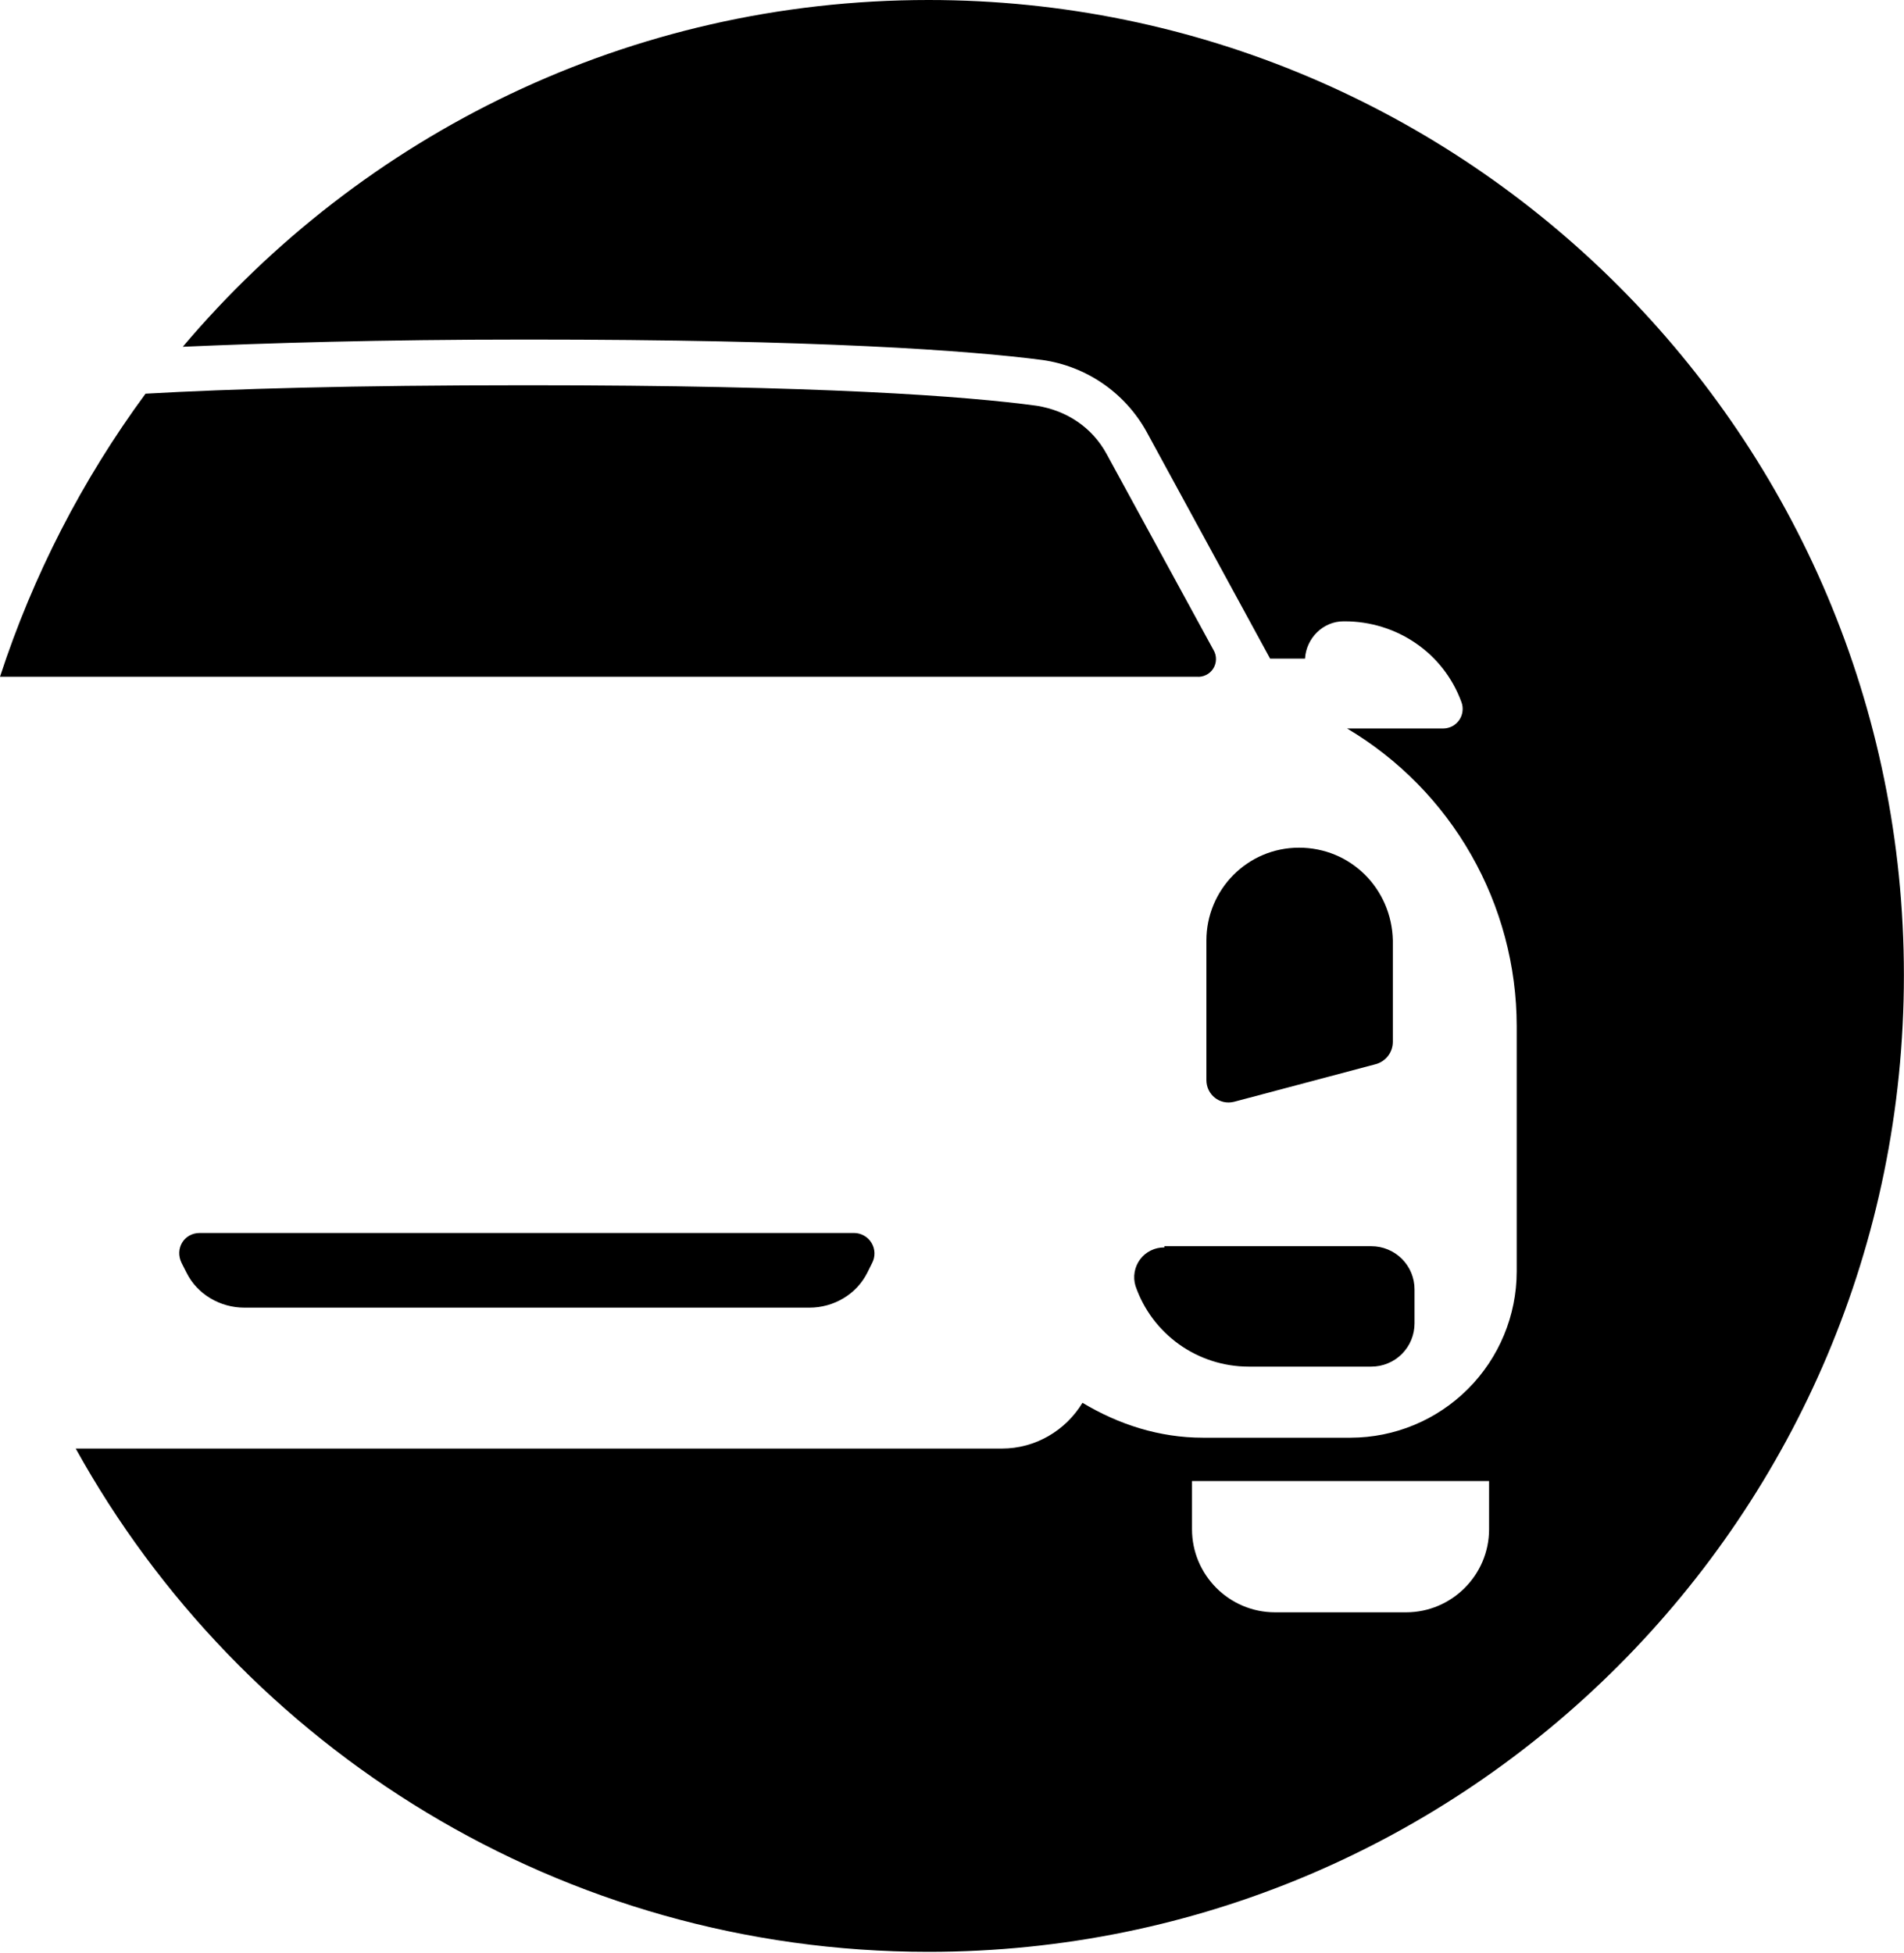 <?xml version="1.0" encoding="UTF-8"?>
<svg xmlns="http://www.w3.org/2000/svg" width="39" height="40" viewBox="0 0 39 40" fill="none">
  <path d="M19.019 0C12.885 0 7.415 2.762 3.744 7.102C5.444 7.028 7.736 6.954 10.791 6.954C16.777 6.954 19.832 7.176 21.36 7.374C21.801 7.438 22.221 7.602 22.588 7.854C22.956 8.107 23.26 8.44 23.478 8.829L26.016 13.489H26.731C26.755 13.07 27.101 12.725 27.519 12.725H27.544C28.603 12.725 29.564 13.366 29.934 14.377C29.957 14.437 29.965 14.502 29.957 14.566C29.95 14.63 29.927 14.692 29.891 14.745C29.854 14.799 29.806 14.842 29.749 14.873C29.692 14.903 29.628 14.919 29.564 14.92H27.593C28.65 15.548 29.526 16.439 30.134 17.507C30.743 18.574 31.065 19.782 31.067 21.011V26.041C31.066 26.943 30.707 27.807 30.07 28.445C29.433 29.083 28.569 29.443 27.667 29.445H24.637C23.75 29.445 22.912 29.174 22.173 28.73C21.828 29.297 21.212 29.667 20.523 29.667H1.551C4.951 35.807 11.504 39.975 19.018 39.975C30.055 39.975 38.998 31.023 38.998 19.975C39 8.952 30.057 0 19.019 0ZM30.501 31.32C30.501 32.257 29.737 33.021 28.801 33.021H26.116C25.179 33.021 24.416 32.257 24.416 31.319V30.333H30.501V31.32Z" fill="black"></path>
  <path d="M24.858 13.316L22.666 9.296C22.37 8.754 21.853 8.409 21.236 8.31C19.783 8.113 16.802 7.89 10.791 7.89C7.219 7.89 4.706 7.965 2.981 8.063C1.685 9.824 0.678 11.781 0 13.86H24.514C24.58 13.866 24.646 13.853 24.706 13.823C24.765 13.794 24.815 13.749 24.851 13.693C24.886 13.637 24.906 13.572 24.907 13.506C24.909 13.44 24.892 13.374 24.859 13.317L24.858 13.316ZM23.85 25.548C23.754 25.547 23.659 25.568 23.572 25.611C23.486 25.653 23.411 25.715 23.353 25.792C23.296 25.869 23.257 25.959 23.241 26.054C23.224 26.149 23.231 26.246 23.259 26.338C23.425 26.82 23.738 27.238 24.153 27.534C24.568 27.829 25.065 27.989 25.575 27.989H28.087C28.204 27.989 28.319 27.967 28.427 27.922C28.535 27.878 28.633 27.812 28.715 27.73C28.797 27.648 28.863 27.55 28.907 27.442C28.952 27.334 28.974 27.218 28.974 27.102V26.412C28.975 26.295 28.952 26.179 28.908 26.071C28.864 25.963 28.798 25.865 28.716 25.782C28.633 25.7 28.535 25.634 28.427 25.59C28.319 25.545 28.204 25.523 28.087 25.523H23.85V25.548ZM4.091 25.252C3.771 25.252 3.574 25.572 3.721 25.869L3.821 26.066C4.042 26.51 4.511 26.781 5.003 26.781H16.583C17.075 26.781 17.543 26.51 17.765 26.066L17.863 25.869C17.897 25.805 17.914 25.733 17.912 25.661C17.91 25.589 17.89 25.518 17.852 25.456C17.815 25.394 17.762 25.342 17.699 25.307C17.637 25.271 17.565 25.252 17.493 25.252H4.091ZM26.608 17.361C25.548 17.361 24.711 18.224 24.711 19.261V22.121C24.711 22.417 24.981 22.639 25.278 22.565L28.16 21.8C28.266 21.776 28.36 21.716 28.428 21.631C28.495 21.546 28.531 21.44 28.53 21.332V19.26C28.505 18.2 27.667 17.361 26.608 17.361Z" fill="black"></path>
</svg>
